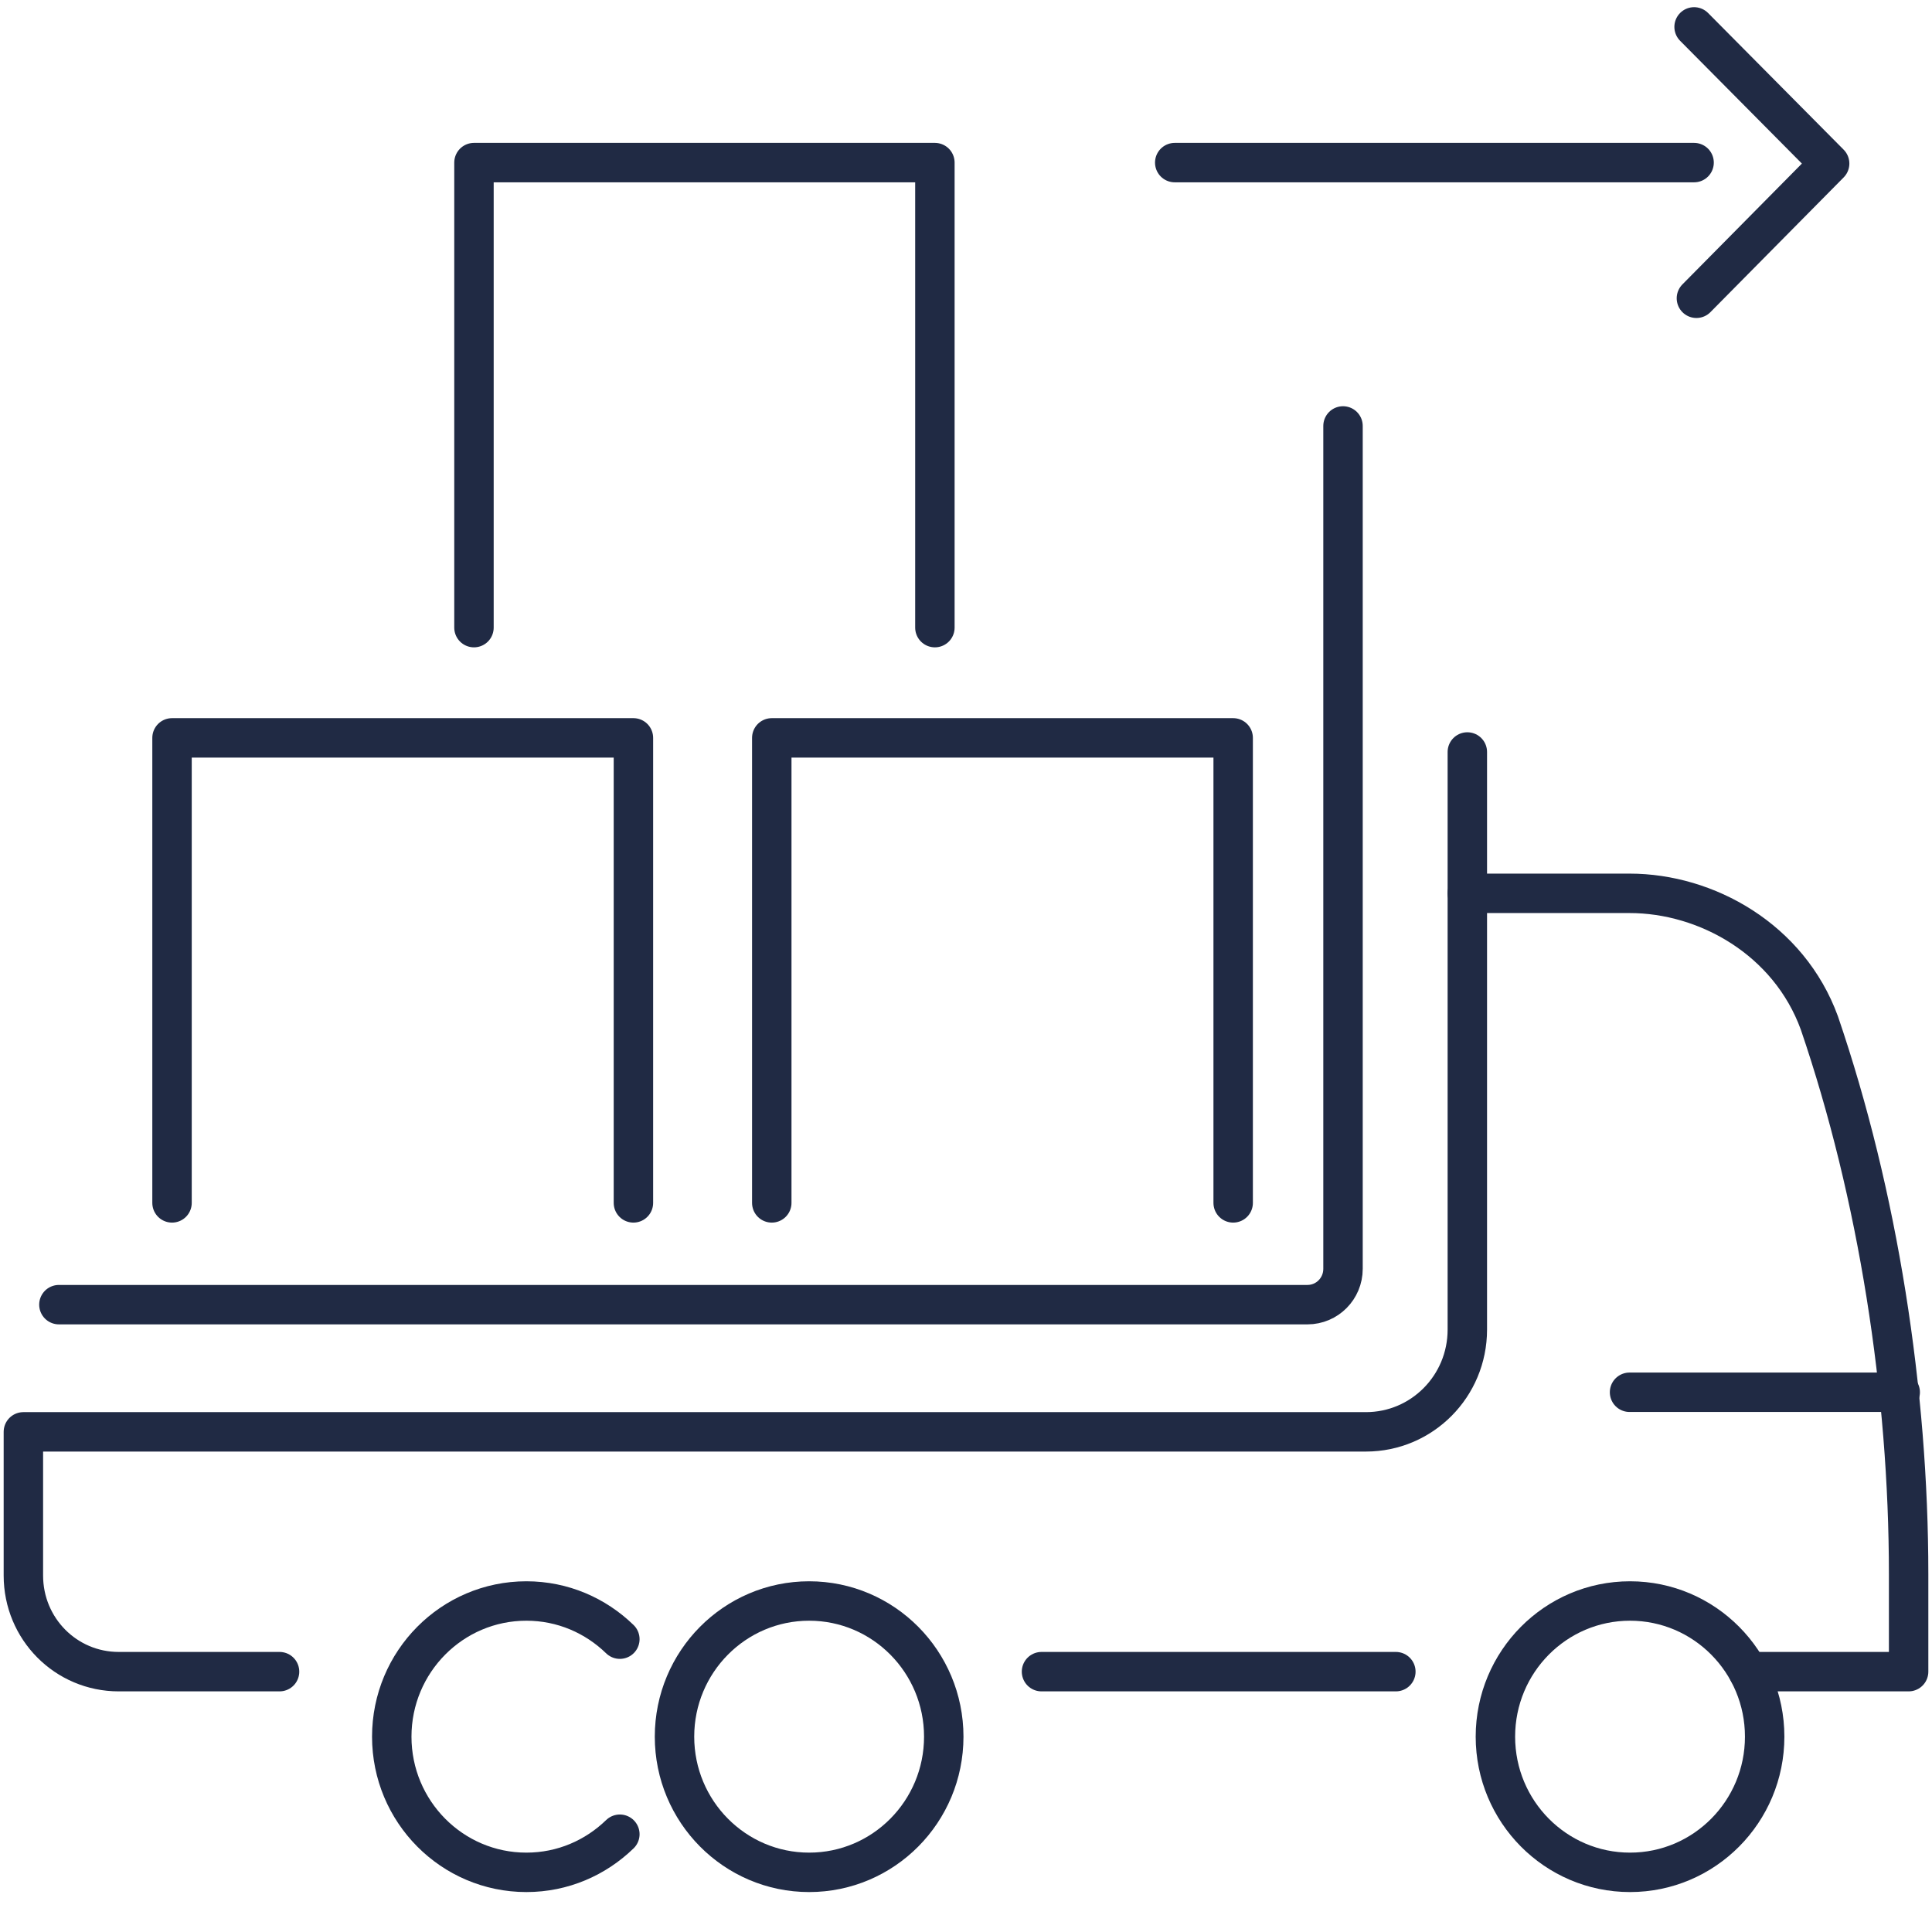 <svg width="49" height="49" viewBox="0 0 49 49" fill="none" xmlns="http://www.w3.org/2000/svg">
<g clip-path="url(#clip0_1_2698)">
<path d="M41.329 35.311H48.194" stroke="#202A44" stroke-linecap="round" stroke-linejoin="round"/>
<path d="M23.936 44.046C23.936 42.146 22.407 40.605 20.522 40.605C18.637 40.605 17.107 42.146 17.107 44.046C17.107 45.946 18.637 47.487 20.522 47.487C22.407 47.487 23.936 45.946 23.936 44.046Z" stroke="#202A44" stroke-linecap="round" stroke-linejoin="round"/>
<path d="M15.721 41.573C15.105 40.975 14.275 40.605 13.35 40.605C11.465 40.605 9.936 42.146 9.936 44.046C9.936 45.946 11.465 47.487 13.35 47.487C14.275 47.487 15.105 47.117 15.721 46.52" stroke="#202A44" stroke-linecap="round" stroke-linejoin="round"/>
<path d="M7.09 42.397H3.011C1.672 42.397 0.593 41.31 0.593 39.959V36.315H34.643C36.065 36.315 37.215 35.156 37.215 33.722V22.657H41.329C43.285 22.657 45.372 23.828 46.143 25.943C47.637 30.316 48.407 35.299 48.407 39.924V42.397H44.341" stroke="#202A44" stroke-linecap="round" stroke-linejoin="round"/>
<path d="M44.756 44.046C44.756 42.146 43.226 40.605 41.341 40.605C39.456 40.605 37.927 42.146 37.927 44.046C37.927 45.946 39.456 47.487 41.341 47.487C43.226 47.487 44.756 45.946 44.756 44.046Z" stroke="#202A44" stroke-linecap="round" stroke-linejoin="round"/>
<path d="M26.415 42.397H35.402" stroke="#202A44" stroke-linecap="round" stroke-linejoin="round"/>
<path d="M37.215 22.657V19.072" stroke="#202A44" stroke-linecap="round" stroke-linejoin="round"/>
<path d="M1.494 33.089H33.161C33.659 33.089 34.062 32.682 34.062 32.181V10.803" stroke="#202A44" stroke-linecap="round" stroke-linejoin="round"/>
<path d="M19.574 30.508V18.714H31.276V30.508" stroke="#202A44" stroke-linecap="round" stroke-linejoin="round"/>
<path d="M12.021 15.918V4.124H23.711V15.918" stroke="#202A44" stroke-linecap="round" stroke-linejoin="round"/>
<path d="M4.363 30.508V18.714H16.065V30.508" stroke="#202A44" stroke-linecap="round" stroke-linejoin="round"/>
<path d="M29.794 4.124H42.966" stroke="#202A44" stroke-linecap="round" stroke-linejoin="round"/>
<path d="M42.966 0.682L46.404 4.148L43.025 7.565" stroke="#202A44" stroke-linecap="round" stroke-linejoin="round"/>
</g>
<defs>
<clipPath id="clip0_1_2698">
<rect width="49" height="48" fill="white" transform="translate(0 0.085)"/>
</clipPath>
</defs>
</svg>

